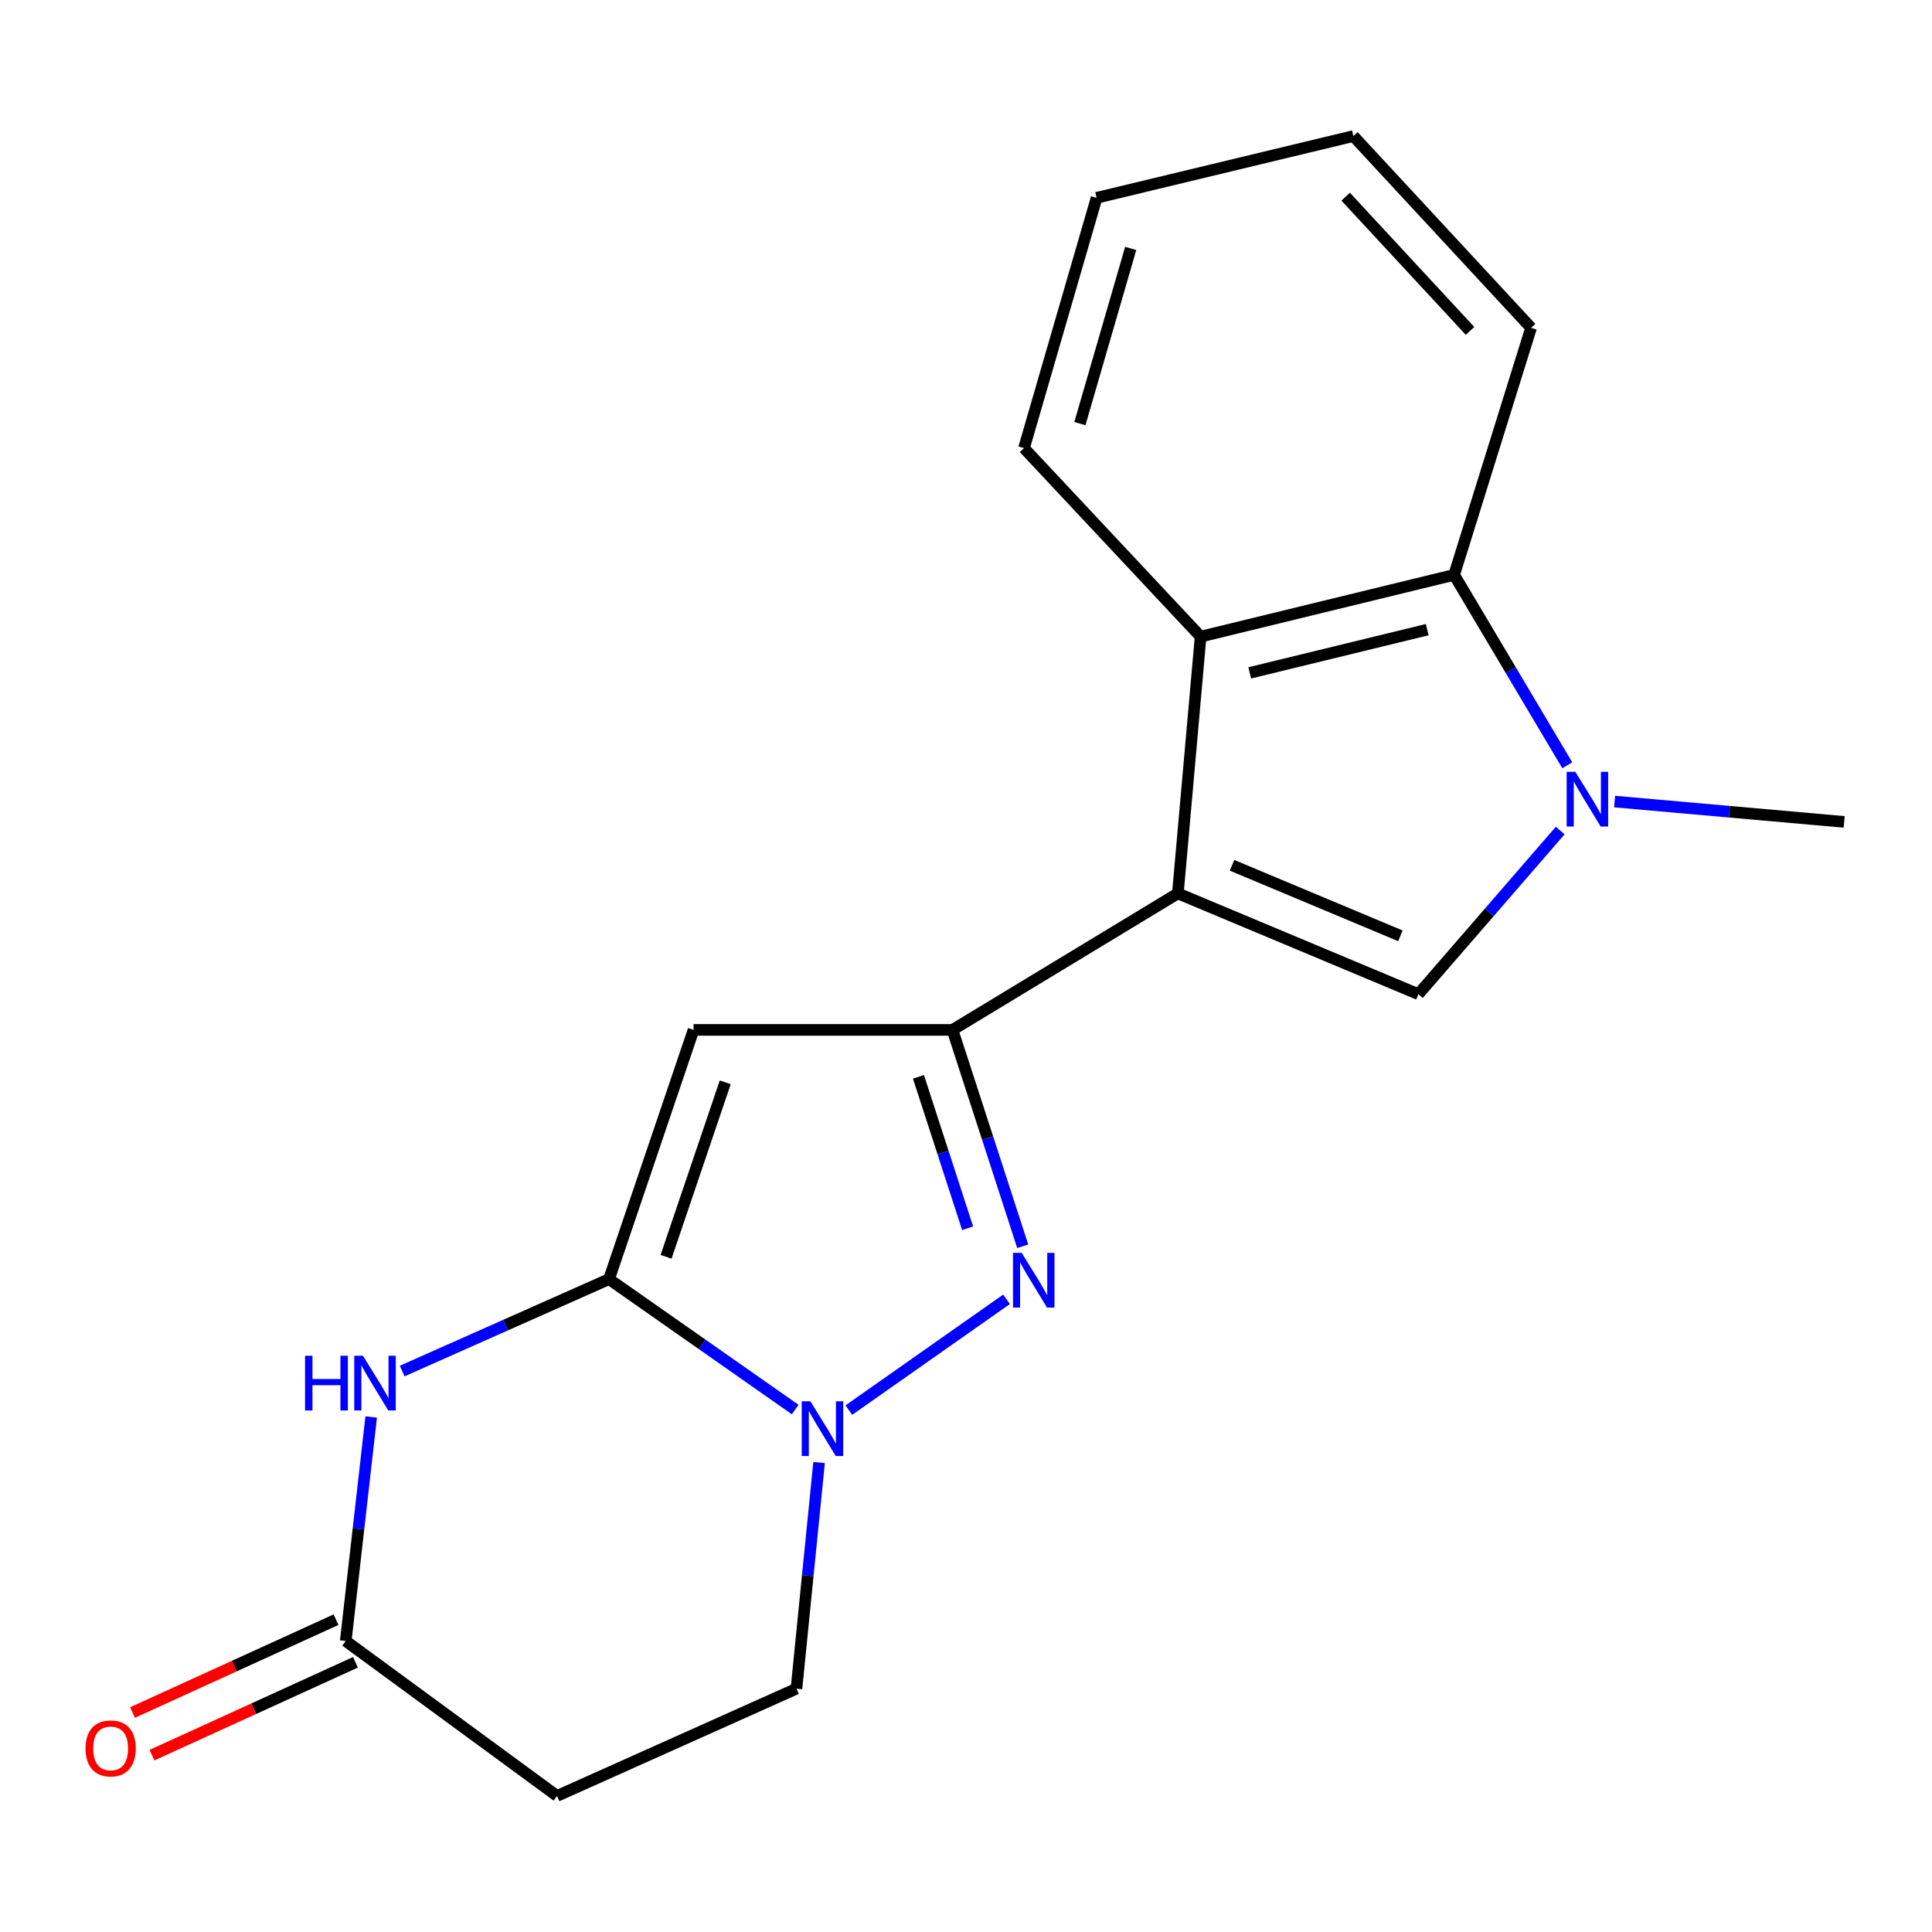 <?xml version='1.0' encoding='iso-8859-1'?>
<svg version='1.1' baseProfile='full'
              xmlns='http://www.w3.org/2000/svg'
                      xmlns:rdkit='http://www.rdkit.org/xml'
                      xmlns:xlink='http://www.w3.org/1999/xlink'
                  xml:space='preserve'
width='1000px' height='1000px' viewBox='0 0 1000 1000'>
<!-- END OF HEADER -->
<rect style='opacity:1.0;fill:#FFFFFF;stroke:none' width='1000' height='1000' x='0' y='0'> </rect>
<path class='bond-1' d='M 609.661,462.425 L 493.001,533.075' style='fill:none;fill-rule:evenodd;stroke:#000000;stroke-width:6px;stroke-linecap:butt;stroke-linejoin:miter;stroke-opacity:1' />
<path class='bond-5' d='M 609.661,462.425 L 734.161,514.577' style='fill:none;fill-rule:evenodd;stroke:#000000;stroke-width:6px;stroke-linecap:butt;stroke-linejoin:miter;stroke-opacity:1' />
<path class='bond-5' d='M 637.705,447.88 L 724.855,484.387' style='fill:none;fill-rule:evenodd;stroke:#000000;stroke-width:6px;stroke-linecap:butt;stroke-linejoin:miter;stroke-opacity:1' />
<path class='bond-8' d='M 609.661,462.425 L 621.436,329.518' style='fill:none;fill-rule:evenodd;stroke:#000000;stroke-width:6px;stroke-linecap:butt;stroke-linejoin:miter;stroke-opacity:1' />
<path class='bond-0' d='M 315.23,662.075 L 358.976,533.075' style='fill:none;fill-rule:evenodd;stroke:#000000;stroke-width:6px;stroke-linecap:butt;stroke-linejoin:miter;stroke-opacity:1' />
<path class='bond-0' d='M 344.758,650.513 L 375.38,560.213' style='fill:none;fill-rule:evenodd;stroke:#000000;stroke-width:6px;stroke-linecap:butt;stroke-linejoin:miter;stroke-opacity:1' />
<path class='bond-7' d='M 315.23,662.075 L 261.698,685.864' style='fill:none;fill-rule:evenodd;stroke:#000000;stroke-width:6px;stroke-linecap:butt;stroke-linejoin:miter;stroke-opacity:1' />
<path class='bond-7' d='M 261.698,685.864 L 208.165,709.653' style='fill:none;fill-rule:evenodd;stroke:#0000FF;stroke-width:6px;stroke-linecap:butt;stroke-linejoin:miter;stroke-opacity:1' />
<path class='bond-20' d='M 315.23,662.075 L 363.412,695.826' style='fill:none;fill-rule:evenodd;stroke:#000000;stroke-width:6px;stroke-linecap:butt;stroke-linejoin:miter;stroke-opacity:1' />
<path class='bond-20' d='M 363.412,695.826 L 411.594,729.577' style='fill:none;fill-rule:evenodd;stroke:#0000FF;stroke-width:6px;stroke-linecap:butt;stroke-linejoin:miter;stroke-opacity:1' />
<path class='bond-2' d='M 493.001,533.075 L 511.181,589.069' style='fill:none;fill-rule:evenodd;stroke:#000000;stroke-width:6px;stroke-linecap:butt;stroke-linejoin:miter;stroke-opacity:1' />
<path class='bond-2' d='M 511.181,589.069 L 529.36,645.062' style='fill:none;fill-rule:evenodd;stroke:#0000FF;stroke-width:6px;stroke-linecap:butt;stroke-linejoin:miter;stroke-opacity:1' />
<path class='bond-2' d='M 475.39,557.362 L 488.115,596.557' style='fill:none;fill-rule:evenodd;stroke:#000000;stroke-width:6px;stroke-linecap:butt;stroke-linejoin:miter;stroke-opacity:1' />
<path class='bond-2' d='M 488.115,596.557 L 500.841,635.753' style='fill:none;fill-rule:evenodd;stroke:#0000FF;stroke-width:6px;stroke-linecap:butt;stroke-linejoin:miter;stroke-opacity:1' />
<path class='bond-3' d='M 493.001,533.075 L 358.976,533.075' style='fill:none;fill-rule:evenodd;stroke:#000000;stroke-width:6px;stroke-linecap:butt;stroke-linejoin:miter;stroke-opacity:1' />
<path class='bond-4' d='M 520.982,672.521 L 439.357,729.871' style='fill:none;fill-rule:evenodd;stroke:#0000FF;stroke-width:6px;stroke-linecap:butt;stroke-linejoin:miter;stroke-opacity:1' />
<path class='bond-12' d='M 423.952,757.003 L 418.099,815.528' style='fill:none;fill-rule:evenodd;stroke:#0000FF;stroke-width:6px;stroke-linecap:butt;stroke-linejoin:miter;stroke-opacity:1' />
<path class='bond-12' d='M 418.099,815.528 L 412.247,874.053' style='fill:none;fill-rule:evenodd;stroke:#000000;stroke-width:6px;stroke-linecap:butt;stroke-linejoin:miter;stroke-opacity:1' />
<path class='bond-6' d='M 734.161,514.577 L 770.86,472.232' style='fill:none;fill-rule:evenodd;stroke:#000000;stroke-width:6px;stroke-linecap:butt;stroke-linejoin:miter;stroke-opacity:1' />
<path class='bond-6' d='M 770.86,472.232 L 807.559,429.886' style='fill:none;fill-rule:evenodd;stroke:#0000FF;stroke-width:6px;stroke-linecap:butt;stroke-linejoin:miter;stroke-opacity:1' />
<path class='bond-14' d='M 835.714,414.888 L 895.13,420.152' style='fill:none;fill-rule:evenodd;stroke:#0000FF;stroke-width:6px;stroke-linecap:butt;stroke-linejoin:miter;stroke-opacity:1' />
<path class='bond-14' d='M 895.13,420.152 L 954.545,425.416' style='fill:none;fill-rule:evenodd;stroke:#000000;stroke-width:6px;stroke-linecap:butt;stroke-linejoin:miter;stroke-opacity:1' />
<path class='bond-19' d='M 811.219,396.105 L 781.939,346.826' style='fill:none;fill-rule:evenodd;stroke:#0000FF;stroke-width:6px;stroke-linecap:butt;stroke-linejoin:miter;stroke-opacity:1' />
<path class='bond-19' d='M 781.939,346.826 L 752.659,297.547' style='fill:none;fill-rule:evenodd;stroke:#000000;stroke-width:6px;stroke-linecap:butt;stroke-linejoin:miter;stroke-opacity:1' />
<path class='bond-10' d='M 192.123,733.417 L 185.539,791.394' style='fill:none;fill-rule:evenodd;stroke:#0000FF;stroke-width:6px;stroke-linecap:butt;stroke-linejoin:miter;stroke-opacity:1' />
<path class='bond-10' d='M 185.539,791.394 L 178.955,849.371' style='fill:none;fill-rule:evenodd;stroke:#000000;stroke-width:6px;stroke-linecap:butt;stroke-linejoin:miter;stroke-opacity:1' />
<path class='bond-9' d='M 621.436,329.518 L 752.659,297.547' style='fill:none;fill-rule:evenodd;stroke:#000000;stroke-width:6px;stroke-linecap:butt;stroke-linejoin:miter;stroke-opacity:1' />
<path class='bond-9' d='M 646.859,348.284 L 738.716,325.904' style='fill:none;fill-rule:evenodd;stroke:#000000;stroke-width:6px;stroke-linecap:butt;stroke-linejoin:miter;stroke-opacity:1' />
<path class='bond-15' d='M 621.436,329.518 L 530.024,231.936' style='fill:none;fill-rule:evenodd;stroke:#000000;stroke-width:6px;stroke-linecap:butt;stroke-linejoin:miter;stroke-opacity:1' />
<path class='bond-16' d='M 752.659,297.547 L 792.484,169.692' style='fill:none;fill-rule:evenodd;stroke:#000000;stroke-width:6px;stroke-linecap:butt;stroke-linejoin:miter;stroke-opacity:1' />
<path class='bond-13' d='M 173.922,838.34 L 121.252,862.372' style='fill:none;fill-rule:evenodd;stroke:#000000;stroke-width:6px;stroke-linecap:butt;stroke-linejoin:miter;stroke-opacity:1' />
<path class='bond-13' d='M 121.252,862.372 L 68.581,886.403' style='fill:none;fill-rule:evenodd;stroke:#FF0000;stroke-width:6px;stroke-linecap:butt;stroke-linejoin:miter;stroke-opacity:1' />
<path class='bond-13' d='M 183.988,860.403 L 131.318,884.434' style='fill:none;fill-rule:evenodd;stroke:#000000;stroke-width:6px;stroke-linecap:butt;stroke-linejoin:miter;stroke-opacity:1' />
<path class='bond-13' d='M 131.318,884.434 L 78.648,908.466' style='fill:none;fill-rule:evenodd;stroke:#FF0000;stroke-width:6px;stroke-linecap:butt;stroke-linejoin:miter;stroke-opacity:1' />
<path class='bond-22' d='M 178.955,849.371 L 288.326,929.574' style='fill:none;fill-rule:evenodd;stroke:#000000;stroke-width:6px;stroke-linecap:butt;stroke-linejoin:miter;stroke-opacity:1' />
<path class='bond-11' d='M 288.326,929.574 L 412.247,874.053' style='fill:none;fill-rule:evenodd;stroke:#000000;stroke-width:6px;stroke-linecap:butt;stroke-linejoin:miter;stroke-opacity:1' />
<path class='bond-17' d='M 530.024,231.936 L 567.599,102.397' style='fill:none;fill-rule:evenodd;stroke:#000000;stroke-width:6px;stroke-linecap:butt;stroke-linejoin:miter;stroke-opacity:1' />
<path class='bond-17' d='M 558.951,219.261 L 585.253,128.584' style='fill:none;fill-rule:evenodd;stroke:#000000;stroke-width:6px;stroke-linecap:butt;stroke-linejoin:miter;stroke-opacity:1' />
<path class='bond-21' d='M 792.484,169.692 L 700.506,70.426' style='fill:none;fill-rule:evenodd;stroke:#000000;stroke-width:6px;stroke-linecap:butt;stroke-linejoin:miter;stroke-opacity:1' />
<path class='bond-21' d='M 760.899,171.285 L 696.514,101.799' style='fill:none;fill-rule:evenodd;stroke:#000000;stroke-width:6px;stroke-linecap:butt;stroke-linejoin:miter;stroke-opacity:1' />
<path class='bond-18' d='M 567.599,102.397 L 700.506,70.426' style='fill:none;fill-rule:evenodd;stroke:#000000;stroke-width:6px;stroke-linecap:butt;stroke-linejoin:miter;stroke-opacity:1' />
<path  class='atom-3' d='M 528.803 648.468
L 538.083 663.468
Q 539.003 664.948, 540.483 667.628
Q 541.963 670.308, 542.043 670.468
L 542.043 648.468
L 545.803 648.468
L 545.803 676.788
L 541.923 676.788
L 531.963 660.388
Q 530.803 658.468, 529.563 656.268
Q 528.363 654.068, 528.003 653.388
L 528.003 676.788
L 524.323 676.788
L 524.323 648.468
L 528.803 648.468
' fill='#0000FF'/>
<path  class='atom-5' d='M 419.446 725.302
L 428.726 740.302
Q 429.646 741.782, 431.126 744.462
Q 432.606 747.142, 432.686 747.302
L 432.686 725.302
L 436.446 725.302
L 436.446 753.622
L 432.566 753.622
L 422.606 737.222
Q 421.446 735.302, 420.206 733.102
Q 419.006 730.902, 418.646 730.222
L 418.646 753.622
L 414.966 753.622
L 414.966 725.302
L 419.446 725.302
' fill='#0000FF'/>
<path  class='atom-7' d='M 815.378 399.481
L 824.658 414.481
Q 825.578 415.961, 827.058 418.641
Q 828.538 421.321, 828.618 421.481
L 828.618 399.481
L 832.378 399.481
L 832.378 427.801
L 828.498 427.801
L 818.538 411.401
Q 817.378 409.481, 816.138 407.281
Q 814.938 405.081, 814.578 404.401
L 814.578 427.801
L 810.898 427.801
L 810.898 399.481
L 815.378 399.481
' fill='#0000FF'/>
<path  class='atom-8' d='M 157.892 701.738
L 161.732 701.738
L 161.732 713.778
L 176.212 713.778
L 176.212 701.738
L 180.052 701.738
L 180.052 730.058
L 176.212 730.058
L 176.212 716.978
L 161.732 716.978
L 161.732 730.058
L 157.892 730.058
L 157.892 701.738
' fill='#0000FF'/>
<path  class='atom-8' d='M 187.852 701.738
L 197.132 716.738
Q 198.052 718.218, 199.532 720.898
Q 201.012 723.578, 201.092 723.738
L 201.092 701.738
L 204.852 701.738
L 204.852 730.058
L 200.972 730.058
L 191.012 713.658
Q 189.852 711.738, 188.612 709.538
Q 187.412 707.338, 187.052 706.658
L 187.052 730.058
L 183.372 730.058
L 183.372 701.738
L 187.852 701.738
' fill='#0000FF'/>
<path  class='atom-14' d='M 44.271 904.972
Q 44.271 898.172, 47.631 894.372
Q 50.991 890.572, 57.271 890.572
Q 63.551 890.572, 66.911 894.372
Q 70.271 898.172, 70.271 904.972
Q 70.271 911.852, 66.871 915.772
Q 63.471 919.652, 57.271 919.652
Q 51.031 919.652, 47.631 915.772
Q 44.271 911.892, 44.271 904.972
M 57.271 916.452
Q 61.591 916.452, 63.911 913.572
Q 66.271 910.652, 66.271 904.972
Q 66.271 899.412, 63.911 896.612
Q 61.591 893.772, 57.271 893.772
Q 52.951 893.772, 50.591 896.572
Q 48.271 899.372, 48.271 904.972
Q 48.271 910.692, 50.591 913.572
Q 52.951 916.452, 57.271 916.452
' fill='#FF0000'/>
</svg>
